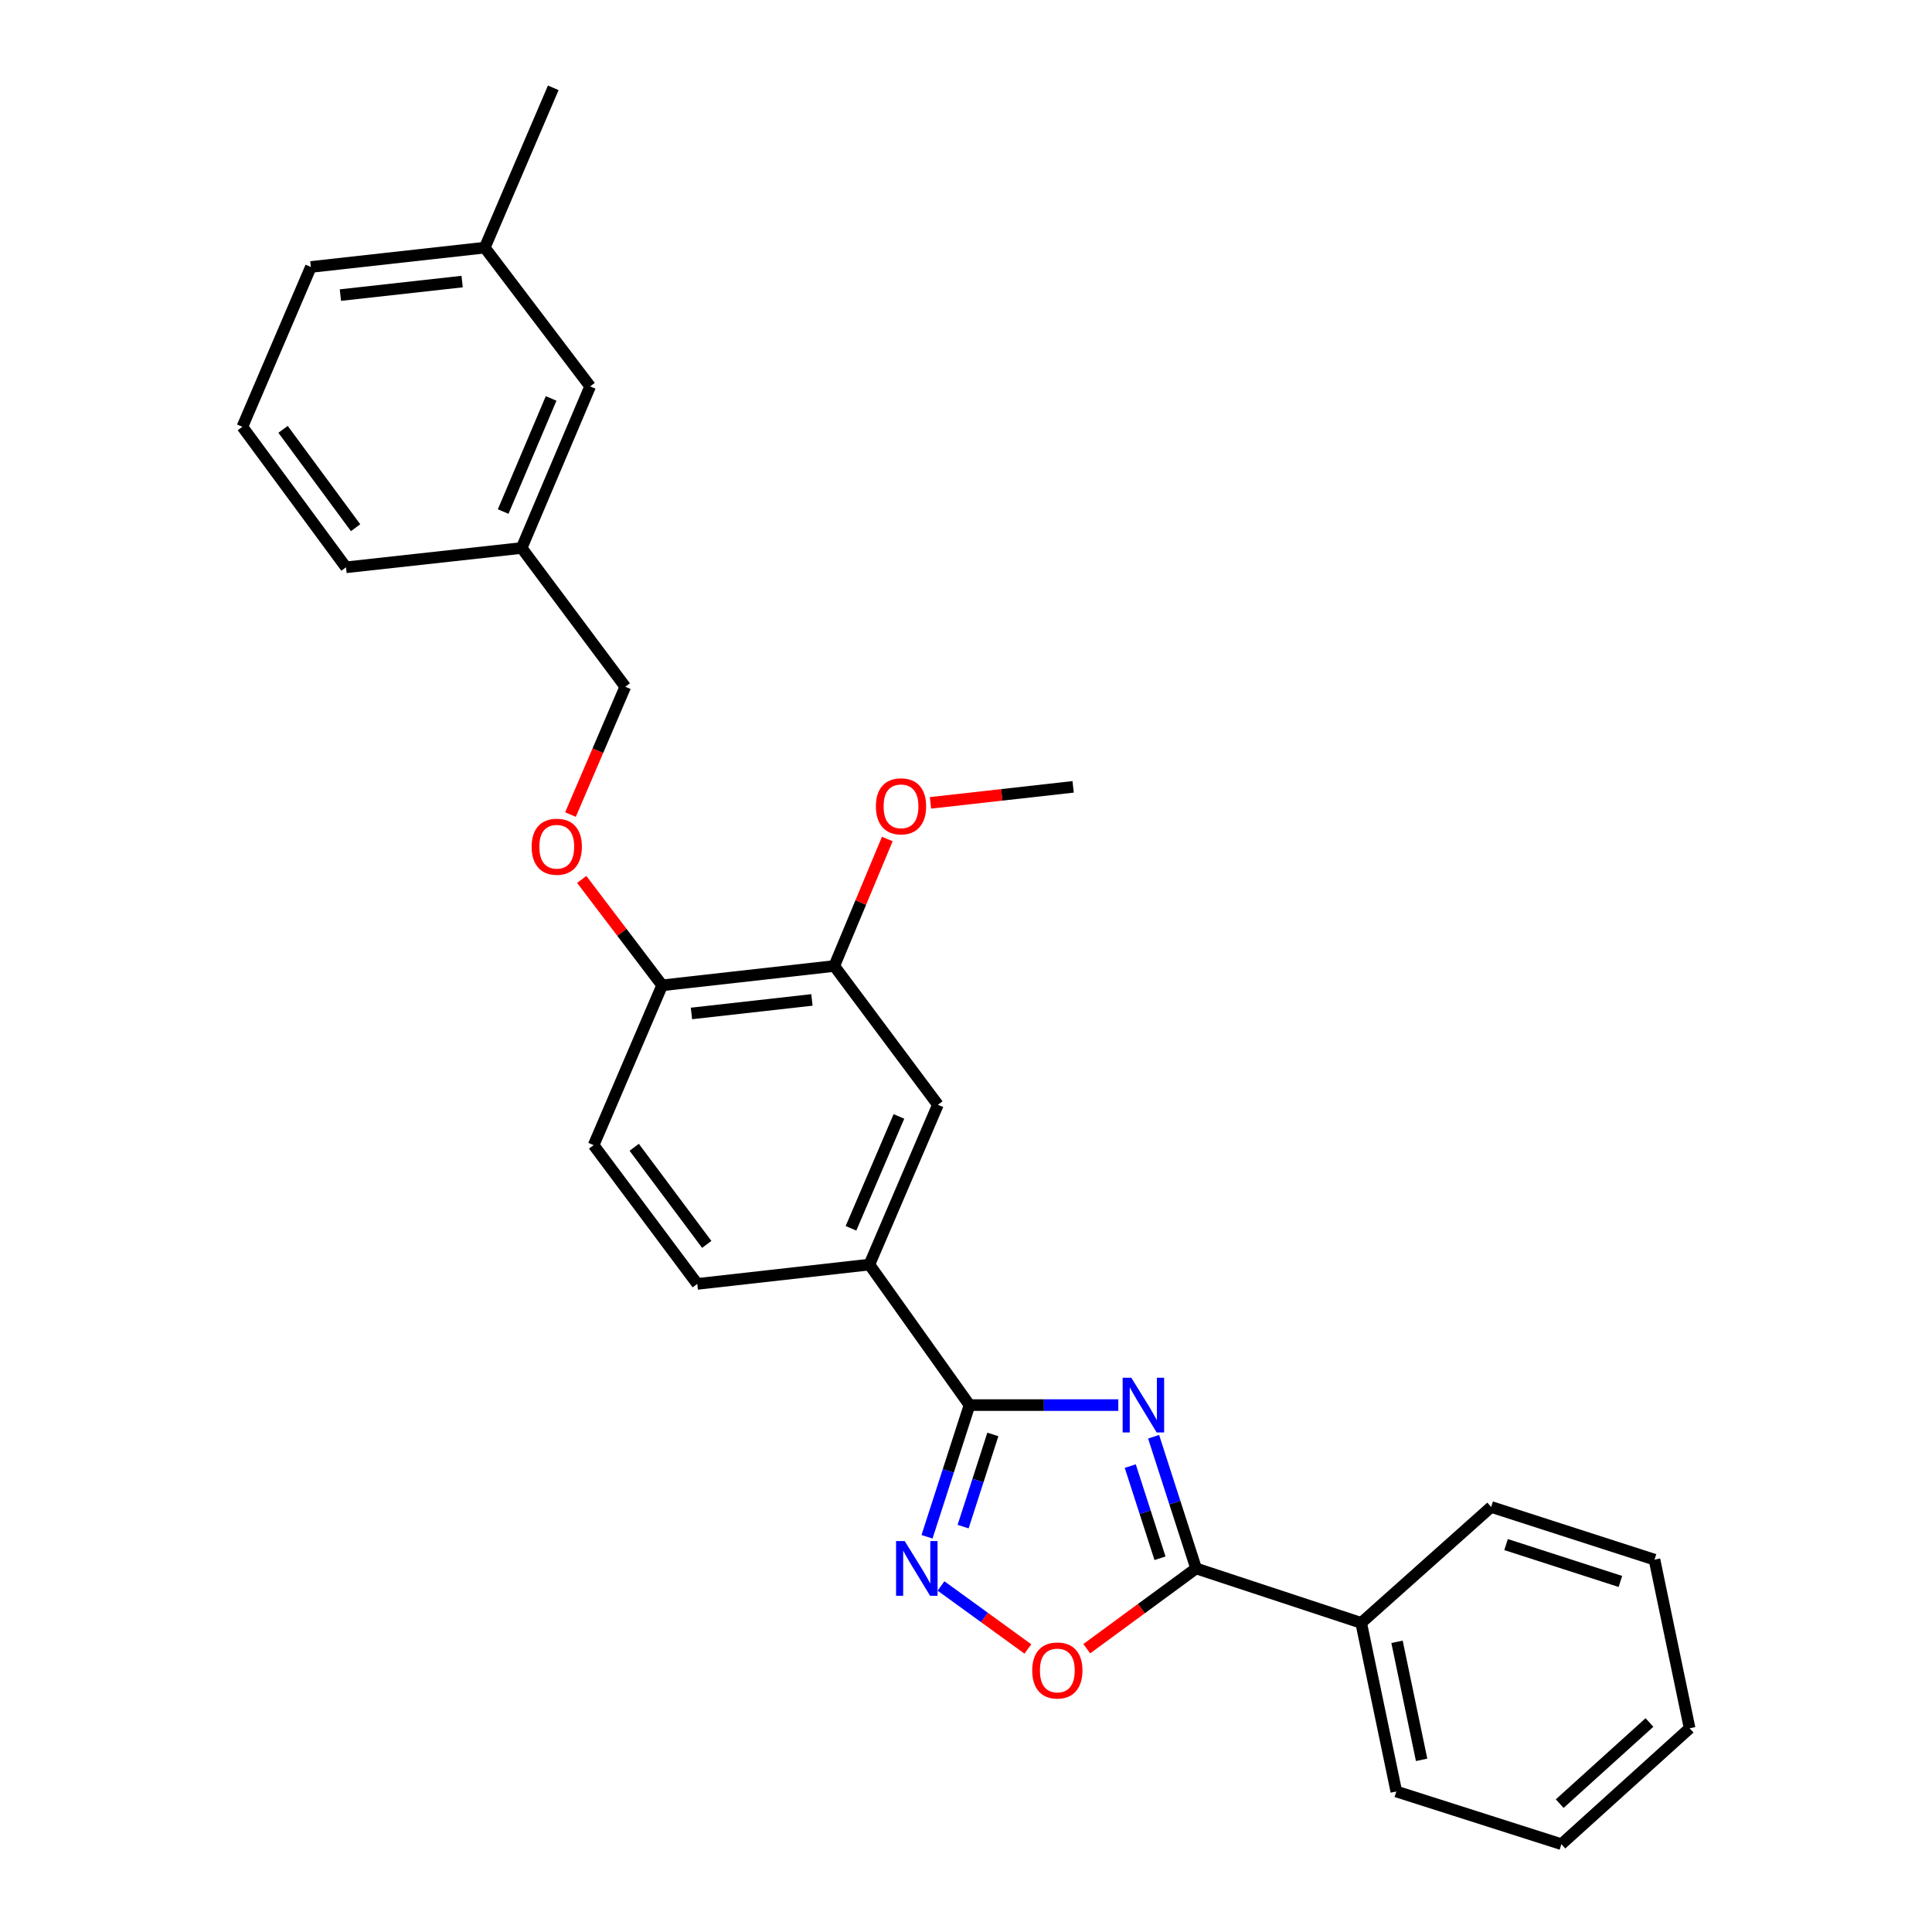 <?xml version='1.0' encoding='iso-8859-1'?>
<svg version='1.1' baseProfile='full'
              xmlns='http://www.w3.org/2000/svg'
                      xmlns:rdkit='http://www.rdkit.org/xml'
                      xmlns:xlink='http://www.w3.org/1999/xlink'
                  xml:space='preserve'
width='1000px' height='1000px' viewBox='0 0 1000 1000'>
<!-- END OF HEADER -->
<rect style='opacity:1.0;fill:#FFFFFF;stroke:none' width='1000' height='1000' x='0' y='0'> </rect>
<path class='bond-0' d='M 562.501,853.37 L 590.798,832.594' style='fill:none;fill-rule:evenodd;stroke:#FF0000;stroke-width:6px;stroke-linecap:butt;stroke-linejoin:miter;stroke-opacity:1' />
<path class='bond-0' d='M 590.798,832.594 L 619.096,811.818' style='fill:none;fill-rule:evenodd;stroke:#000000;stroke-width:6px;stroke-linecap:butt;stroke-linejoin:miter;stroke-opacity:1' />
<path class='bond-1' d='M 532.028,853.496 L 509.544,837.194' style='fill:none;fill-rule:evenodd;stroke:#FF0000;stroke-width:6px;stroke-linecap:butt;stroke-linejoin:miter;stroke-opacity:1' />
<path class='bond-1' d='M 509.544,837.194 L 487.06,820.892' style='fill:none;fill-rule:evenodd;stroke:#0000FF;stroke-width:6px;stroke-linecap:butt;stroke-linejoin:miter;stroke-opacity:1' />
<path class='bond-2' d='M 619.096,811.818 L 608.099,777.736' style='fill:none;fill-rule:evenodd;stroke:#000000;stroke-width:6px;stroke-linecap:butt;stroke-linejoin:miter;stroke-opacity:1' />
<path class='bond-2' d='M 608.099,777.736 L 597.103,743.654' style='fill:none;fill-rule:evenodd;stroke:#0000FF;stroke-width:6px;stroke-linecap:butt;stroke-linejoin:miter;stroke-opacity:1' />
<path class='bond-2' d='M 600.415,806.556 L 592.718,782.698' style='fill:none;fill-rule:evenodd;stroke:#000000;stroke-width:6px;stroke-linecap:butt;stroke-linejoin:miter;stroke-opacity:1' />
<path class='bond-2' d='M 592.718,782.698 L 585.021,758.841' style='fill:none;fill-rule:evenodd;stroke:#0000FF;stroke-width:6px;stroke-linecap:butt;stroke-linejoin:miter;stroke-opacity:1' />
<path class='bond-3' d='M 619.096,811.818 L 704.547,840.002' style='fill:none;fill-rule:evenodd;stroke:#000000;stroke-width:6px;stroke-linecap:butt;stroke-linejoin:miter;stroke-opacity:1' />
<path class='bond-4' d='M 578.828,727.273 L 540.321,727.273' style='fill:none;fill-rule:evenodd;stroke:#0000FF;stroke-width:6px;stroke-linecap:butt;stroke-linejoin:miter;stroke-opacity:1' />
<path class='bond-4' d='M 540.321,727.273 L 501.814,727.273' style='fill:none;fill-rule:evenodd;stroke:#000000;stroke-width:6px;stroke-linecap:butt;stroke-linejoin:miter;stroke-opacity:1' />
<path class='bond-5' d='M 501.814,727.273 L 490.821,761.355' style='fill:none;fill-rule:evenodd;stroke:#000000;stroke-width:6px;stroke-linecap:butt;stroke-linejoin:miter;stroke-opacity:1' />
<path class='bond-5' d='M 490.821,761.355 L 479.828,795.437' style='fill:none;fill-rule:evenodd;stroke:#0000FF;stroke-width:6px;stroke-linecap:butt;stroke-linejoin:miter;stroke-opacity:1' />
<path class='bond-5' d='M 513.898,742.458 L 506.203,766.316' style='fill:none;fill-rule:evenodd;stroke:#000000;stroke-width:6px;stroke-linecap:butt;stroke-linejoin:miter;stroke-opacity:1' />
<path class='bond-5' d='M 506.203,766.316 L 498.508,790.173' style='fill:none;fill-rule:evenodd;stroke:#0000FF;stroke-width:6px;stroke-linecap:butt;stroke-linejoin:miter;stroke-opacity:1' />
<path class='bond-6' d='M 501.814,727.273 L 449.997,654.544' style='fill:none;fill-rule:evenodd;stroke:#000000;stroke-width:6px;stroke-linecap:butt;stroke-linejoin:miter;stroke-opacity:1' />
<path class='bond-7' d='M 704.547,840.002 L 722.729,927.277' style='fill:none;fill-rule:evenodd;stroke:#000000;stroke-width:6px;stroke-linecap:butt;stroke-linejoin:miter;stroke-opacity:1' />
<path class='bond-7' d='M 723.097,849.797 L 735.824,910.889' style='fill:none;fill-rule:evenodd;stroke:#000000;stroke-width:6px;stroke-linecap:butt;stroke-linejoin:miter;stroke-opacity:1' />
<path class='bond-8' d='M 704.547,840.002 L 771.817,779.997' style='fill:none;fill-rule:evenodd;stroke:#000000;stroke-width:6px;stroke-linecap:butt;stroke-linejoin:miter;stroke-opacity:1' />
<path class='bond-9' d='M 722.729,927.277 L 808.181,954.545' style='fill:none;fill-rule:evenodd;stroke:#000000;stroke-width:6px;stroke-linecap:butt;stroke-linejoin:miter;stroke-opacity:1' />
<path class='bond-10' d='M 305.455,199.999 L 269.998,283.637' style='fill:none;fill-rule:evenodd;stroke:#000000;stroke-width:6px;stroke-linecap:butt;stroke-linejoin:miter;stroke-opacity:1' />
<path class='bond-10' d='M 285.257,206.236 L 260.436,264.783' style='fill:none;fill-rule:evenodd;stroke:#000000;stroke-width:6px;stroke-linecap:butt;stroke-linejoin:miter;stroke-opacity:1' />
<path class='bond-11' d='M 305.455,199.999 L 250.909,128.177' style='fill:none;fill-rule:evenodd;stroke:#000000;stroke-width:6px;stroke-linecap:butt;stroke-linejoin:miter;stroke-opacity:1' />
<path class='bond-12' d='M 301.102,455.195 L 321.914,482.599' style='fill:none;fill-rule:evenodd;stroke:#FF0000;stroke-width:6px;stroke-linecap:butt;stroke-linejoin:miter;stroke-opacity:1' />
<path class='bond-12' d='M 321.914,482.599 L 342.726,510.002' style='fill:none;fill-rule:evenodd;stroke:#000000;stroke-width:6px;stroke-linecap:butt;stroke-linejoin:miter;stroke-opacity:1' />
<path class='bond-13' d='M 295.282,421.611 L 309.46,388.534' style='fill:none;fill-rule:evenodd;stroke:#FF0000;stroke-width:6px;stroke-linecap:butt;stroke-linejoin:miter;stroke-opacity:1' />
<path class='bond-13' d='M 309.46,388.534 L 323.637,355.458' style='fill:none;fill-rule:evenodd;stroke:#000000;stroke-width:6px;stroke-linecap:butt;stroke-linejoin:miter;stroke-opacity:1' />
<path class='bond-14' d='M 269.998,283.637 L 323.637,355.458' style='fill:none;fill-rule:evenodd;stroke:#000000;stroke-width:6px;stroke-linecap:butt;stroke-linejoin:miter;stroke-opacity:1' />
<path class='bond-15' d='M 269.998,283.637 L 179.087,293.639' style='fill:none;fill-rule:evenodd;stroke:#000000;stroke-width:6px;stroke-linecap:butt;stroke-linejoin:miter;stroke-opacity:1' />
<path class='bond-16' d='M 307.269,592.725 L 360.909,664.546' style='fill:none;fill-rule:evenodd;stroke:#000000;stroke-width:6px;stroke-linecap:butt;stroke-linejoin:miter;stroke-opacity:1' />
<path class='bond-16' d='M 328.264,593.827 L 365.812,644.102' style='fill:none;fill-rule:evenodd;stroke:#000000;stroke-width:6px;stroke-linecap:butt;stroke-linejoin:miter;stroke-opacity:1' />
<path class='bond-17' d='M 307.269,592.725 L 342.726,510.002' style='fill:none;fill-rule:evenodd;stroke:#000000;stroke-width:6px;stroke-linecap:butt;stroke-linejoin:miter;stroke-opacity:1' />
<path class='bond-18' d='M 360.909,664.546 L 449.997,654.544' style='fill:none;fill-rule:evenodd;stroke:#000000;stroke-width:6px;stroke-linecap:butt;stroke-linejoin:miter;stroke-opacity:1' />
<path class='bond-19' d='M 449.997,654.544 L 485.454,571.822' style='fill:none;fill-rule:evenodd;stroke:#000000;stroke-width:6px;stroke-linecap:butt;stroke-linejoin:miter;stroke-opacity:1' />
<path class='bond-19' d='M 440.461,635.768 L 465.281,577.863' style='fill:none;fill-rule:evenodd;stroke:#000000;stroke-width:6px;stroke-linecap:butt;stroke-linejoin:miter;stroke-opacity:1' />
<path class='bond-20' d='M 485.454,571.822 L 431.815,500' style='fill:none;fill-rule:evenodd;stroke:#000000;stroke-width:6px;stroke-linecap:butt;stroke-linejoin:miter;stroke-opacity:1' />
<path class='bond-21' d='M 431.815,500 L 342.726,510.002' style='fill:none;fill-rule:evenodd;stroke:#000000;stroke-width:6px;stroke-linecap:butt;stroke-linejoin:miter;stroke-opacity:1' />
<path class='bond-21' d='M 420.255,517.561 L 357.893,524.563' style='fill:none;fill-rule:evenodd;stroke:#000000;stroke-width:6px;stroke-linecap:butt;stroke-linejoin:miter;stroke-opacity:1' />
<path class='bond-22' d='M 431.815,500 L 445.54,467.135' style='fill:none;fill-rule:evenodd;stroke:#000000;stroke-width:6px;stroke-linecap:butt;stroke-linejoin:miter;stroke-opacity:1' />
<path class='bond-22' d='M 445.54,467.135 L 459.265,434.27' style='fill:none;fill-rule:evenodd;stroke:#FF0000;stroke-width:6px;stroke-linecap:butt;stroke-linejoin:miter;stroke-opacity:1' />
<path class='bond-23' d='M 481.606,415.559 L 518.53,411.417' style='fill:none;fill-rule:evenodd;stroke:#FF0000;stroke-width:6px;stroke-linecap:butt;stroke-linejoin:miter;stroke-opacity:1' />
<path class='bond-23' d='M 518.53,411.417 L 555.453,407.275' style='fill:none;fill-rule:evenodd;stroke:#000000;stroke-width:6px;stroke-linecap:butt;stroke-linejoin:miter;stroke-opacity:1' />
<path class='bond-24' d='M 250.909,128.177 L 160.905,138.179' style='fill:none;fill-rule:evenodd;stroke:#000000;stroke-width:6px;stroke-linecap:butt;stroke-linejoin:miter;stroke-opacity:1' />
<path class='bond-24' d='M 239.193,145.74 L 176.19,152.742' style='fill:none;fill-rule:evenodd;stroke:#000000;stroke-width:6px;stroke-linecap:butt;stroke-linejoin:miter;stroke-opacity:1' />
<path class='bond-25' d='M 250.909,128.177 L 286.366,45.455' style='fill:none;fill-rule:evenodd;stroke:#000000;stroke-width:6px;stroke-linecap:butt;stroke-linejoin:miter;stroke-opacity:1' />
<path class='bond-26' d='M 125.456,220.91 L 160.905,138.179' style='fill:none;fill-rule:evenodd;stroke:#000000;stroke-width:6px;stroke-linecap:butt;stroke-linejoin:miter;stroke-opacity:1' />
<path class='bond-27' d='M 125.456,220.91 L 179.087,293.639' style='fill:none;fill-rule:evenodd;stroke:#000000;stroke-width:6px;stroke-linecap:butt;stroke-linejoin:miter;stroke-opacity:1' />
<path class='bond-27' d='M 146.508,222.228 L 184.05,273.138' style='fill:none;fill-rule:evenodd;stroke:#000000;stroke-width:6px;stroke-linecap:butt;stroke-linejoin:miter;stroke-opacity:1' />
<path class='bond-28' d='M 771.817,779.997 L 856.362,807.274' style='fill:none;fill-rule:evenodd;stroke:#000000;stroke-width:6px;stroke-linecap:butt;stroke-linejoin:miter;stroke-opacity:1' />
<path class='bond-28' d='M 779.536,799.469 L 838.717,818.564' style='fill:none;fill-rule:evenodd;stroke:#000000;stroke-width:6px;stroke-linecap:butt;stroke-linejoin:miter;stroke-opacity:1' />
<path class='bond-29' d='M 808.181,954.545 L 874.544,894.549' style='fill:none;fill-rule:evenodd;stroke:#000000;stroke-width:6px;stroke-linecap:butt;stroke-linejoin:miter;stroke-opacity:1' />
<path class='bond-29' d='M 807.297,933.557 L 853.751,891.559' style='fill:none;fill-rule:evenodd;stroke:#000000;stroke-width:6px;stroke-linecap:butt;stroke-linejoin:miter;stroke-opacity:1' />
<path class='bond-30' d='M 856.362,807.274 L 874.544,894.549' style='fill:none;fill-rule:evenodd;stroke:#000000;stroke-width:6px;stroke-linecap:butt;stroke-linejoin:miter;stroke-opacity:1' />
<path  class='atom-0' d='M 534.274 864.63
Q 534.274 857.83, 537.634 854.03
Q 540.994 850.23, 547.274 850.23
Q 553.554 850.23, 556.914 854.03
Q 560.274 857.83, 560.274 864.63
Q 560.274 871.51, 556.874 875.43
Q 553.474 879.31, 547.274 879.31
Q 541.034 879.31, 537.634 875.43
Q 534.274 871.55, 534.274 864.63
M 547.274 876.11
Q 551.594 876.11, 553.914 873.23
Q 556.274 870.31, 556.274 864.63
Q 556.274 859.07, 553.914 856.27
Q 551.594 853.43, 547.274 853.43
Q 542.954 853.43, 540.594 856.23
Q 538.274 859.03, 538.274 864.63
Q 538.274 870.35, 540.594 873.23
Q 542.954 876.11, 547.274 876.11
' fill='#FF0000'/>
<path  class='atom-2' d='M 585.558 713.113
L 594.838 728.113
Q 595.758 729.593, 597.238 732.273
Q 598.718 734.953, 598.798 735.113
L 598.798 713.113
L 602.558 713.113
L 602.558 741.433
L 598.678 741.433
L 588.718 725.033
Q 587.558 723.113, 586.318 720.913
Q 585.118 718.713, 584.758 718.033
L 584.758 741.433
L 581.078 741.433
L 581.078 713.113
L 585.558 713.113
' fill='#0000FF'/>
<path  class='atom-4' d='M 468.285 797.658
L 477.565 812.658
Q 478.485 814.138, 479.965 816.818
Q 481.445 819.498, 481.525 819.658
L 481.525 797.658
L 485.285 797.658
L 485.285 825.978
L 481.405 825.978
L 471.445 809.578
Q 470.285 807.658, 469.045 805.458
Q 467.845 803.258, 467.485 802.578
L 467.485 825.978
L 463.805 825.978
L 463.805 797.658
L 468.285 797.658
' fill='#0000FF'/>
<path  class='atom-8' d='M 275.18 438.261
Q 275.18 431.461, 278.54 427.661
Q 281.9 423.861, 288.18 423.861
Q 294.46 423.861, 297.82 427.661
Q 301.18 431.461, 301.18 438.261
Q 301.18 445.141, 297.78 449.061
Q 294.38 452.941, 288.18 452.941
Q 281.94 452.941, 278.54 449.061
Q 275.18 445.181, 275.18 438.261
M 288.18 449.741
Q 292.5 449.741, 294.82 446.861
Q 297.18 443.941, 297.18 438.261
Q 297.18 432.701, 294.82 429.901
Q 292.5 427.061, 288.18 427.061
Q 283.86 427.061, 281.5 429.861
Q 279.18 432.661, 279.18 438.261
Q 279.18 443.981, 281.5 446.861
Q 283.86 449.741, 288.18 449.741
' fill='#FF0000'/>
<path  class='atom-16' d='M 453.365 417.349
Q 453.365 410.549, 456.725 406.749
Q 460.085 402.949, 466.365 402.949
Q 472.645 402.949, 476.005 406.749
Q 479.365 410.549, 479.365 417.349
Q 479.365 424.229, 475.965 428.149
Q 472.565 432.029, 466.365 432.029
Q 460.125 432.029, 456.725 428.149
Q 453.365 424.269, 453.365 417.349
M 466.365 428.829
Q 470.685 428.829, 473.005 425.949
Q 475.365 423.029, 475.365 417.349
Q 475.365 411.789, 473.005 408.989
Q 470.685 406.149, 466.365 406.149
Q 462.045 406.149, 459.685 408.949
Q 457.365 411.749, 457.365 417.349
Q 457.365 423.069, 459.685 425.949
Q 462.045 428.829, 466.365 428.829
' fill='#FF0000'/>
</svg>
